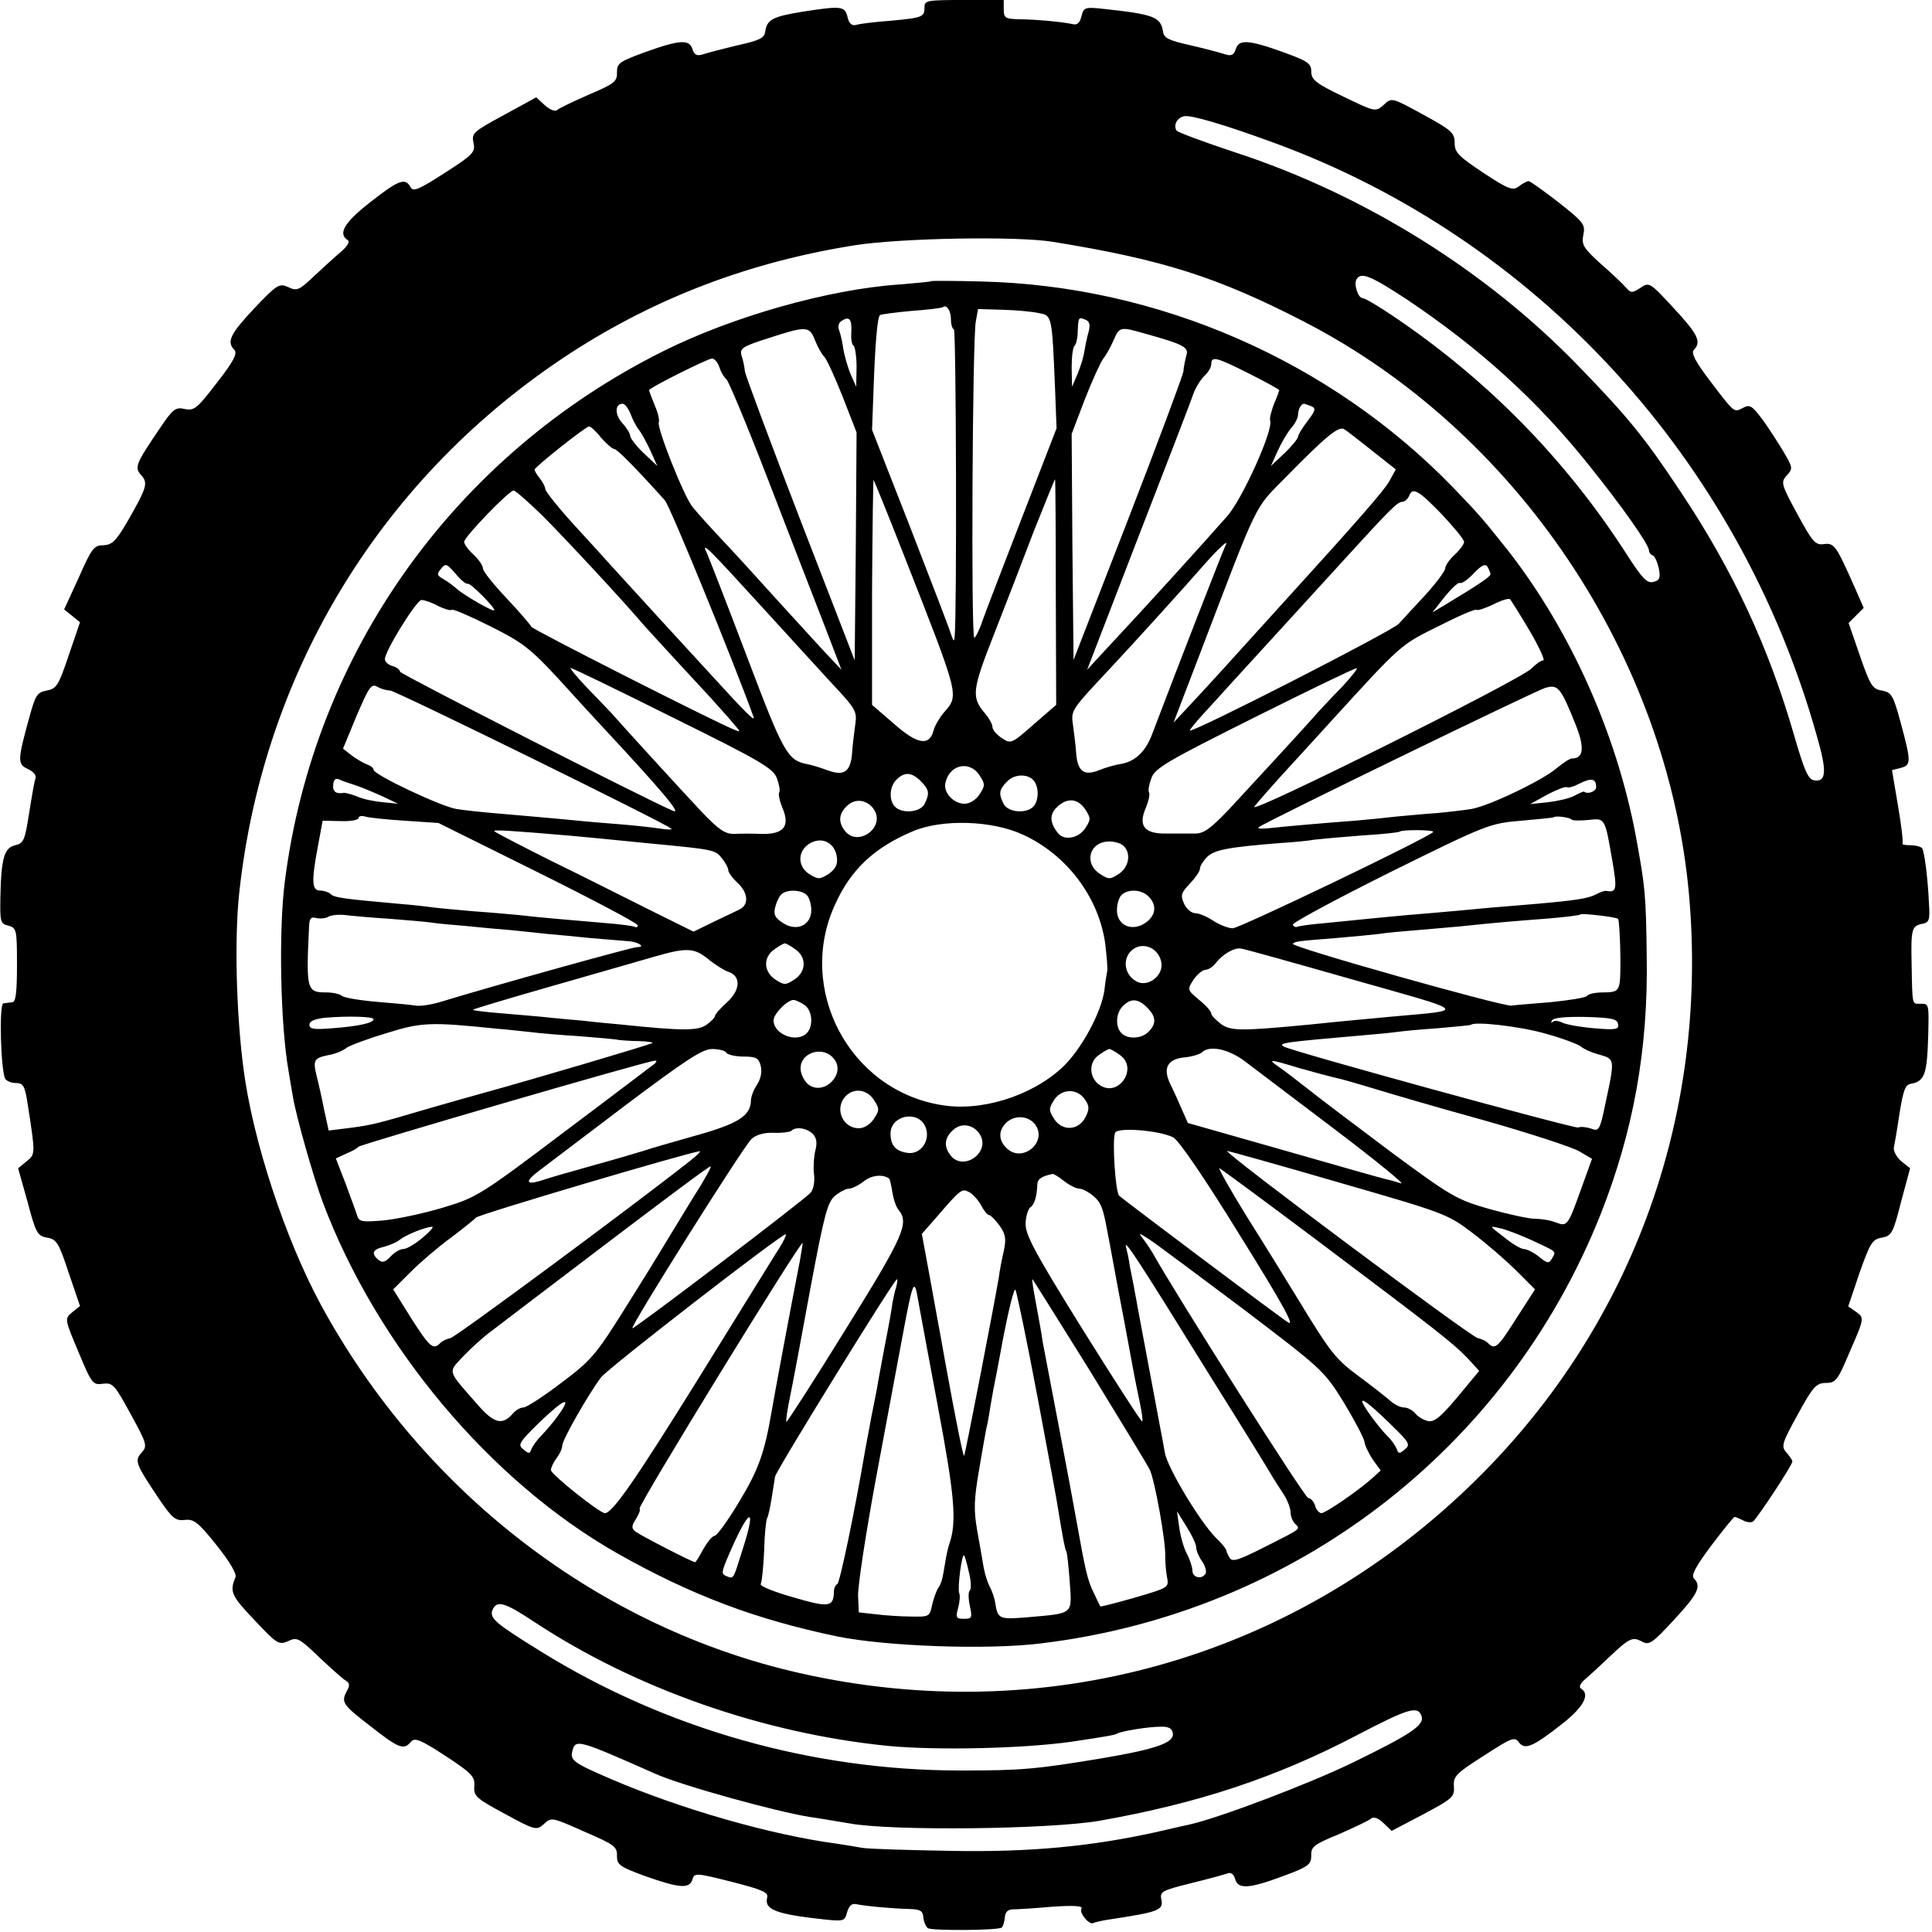 <?xml version="1.0" standalone="no"?>
<!DOCTYPE svg PUBLIC "-//W3C//DTD SVG 20010904//EN"
 "http://www.w3.org/TR/2001/REC-SVG-20010904/DTD/svg10.dtd">
<svg version="1.0" xmlns="http://www.w3.org/2000/svg"
 width="512pt" height="512pt" viewBox="0 0 512 512"
 preserveAspectRatio="xMidYMid meet">
<g transform="translate(0,512) scale(0.1,-0.1)"
fill="#000000" stroke="none">
<path d="M2450 5101 c0 -26 -4 -28 -90 -36 -41 -3 -82 -8 -91 -11 -11 -3 -19
3 -23 21 -7 29 -16 30 -119 14 -80 -13 -94 -21 -99 -52 -2 -18 -15 -24 -73
-37 -38 -9 -80 -20 -92 -24 -16 -5 -23 -2 -28 14 -8 26 -33 25 -125 -8 -68
-25 -75 -29 -75 -54 1 -24 -7 -30 -75 -59 -41 -18 -79 -36 -84 -41 -6 -4 -20
2 -32 13 l-23 21 -86 -47 c-81 -44 -86 -48 -80 -74 5 -24 -1 -31 -76 -79 -70
-45 -84 -51 -91 -38 -14 26 -32 19 -107 -40 -68 -53 -86 -83 -60 -100 7 -4 1
-15 -17 -31 -16 -13 -48 -43 -72 -65 -39 -37 -45 -40 -68 -29 -24 11 -30 7
-90 -56 -64 -68 -74 -89 -53 -110 9 -9 -2 -31 -46 -87 -52 -68 -60 -75 -85
-70 -25 6 -32 0 -67 -52 -64 -94 -67 -103 -49 -123 19 -21 16 -32 -38 -126
-29 -49 -39 -59 -62 -60 -25 0 -31 -8 -65 -85 l-39 -85 21 -17 21 -17 -30 -88
c-27 -80 -32 -88 -58 -93 -26 -5 -30 -12 -46 -70 -32 -116 -32 -125 -4 -138
15 -7 23 -17 20 -25 -3 -8 -10 -49 -17 -93 -11 -70 -14 -79 -37 -84 -29 -7
-37 -35 -39 -139 -1 -64 0 -69 21 -74 22 -6 23 -11 23 -104 0 -71 -3 -98 -12
-99 -7 -1 -18 -2 -24 -3 -12 -1 -7 -180 5 -200 4 -6 16 -11 27 -11 21 0 25 -7
33 -60 20 -129 20 -129 -4 -148 l-22 -18 25 -89 c22 -83 26 -90 52 -95 25 -4
31 -14 57 -93 l30 -88 -21 -17 c-20 -17 -20 -17 17 -105 35 -84 38 -88 65 -84
26 3 31 -3 73 -80 44 -80 45 -85 29 -103 -19 -21 -16 -29 47 -123 34 -50 43
-58 68 -55 24 3 36 -7 84 -67 35 -44 54 -76 50 -85 -16 -38 -11 -49 50 -113
60 -64 65 -67 90 -56 23 11 29 8 81 -42 31 -29 62 -57 70 -62 11 -6 13 -13 5
-27 -17 -31 -13 -37 61 -94 75 -59 89 -65 108 -42 10 12 25 6 91 -37 70 -46
79 -55 77 -81 -2 -26 5 -32 81 -73 77 -42 84 -44 101 -29 23 21 19 22 114 -20
74 -32 83 -38 82 -62 0 -24 7 -29 75 -54 91 -32 117 -34 125 -9 5 18 9 18 104
-6 82 -21 98 -28 94 -42 -8 -32 24 -44 154 -58 49 -5 52 -4 58 20 5 16 12 23
23 21 22 -5 96 -12 142 -13 29 -1 36 -5 37 -23 1 -11 7 -24 12 -28 13 -7 188
-6 196 2 3 3 7 15 8 27 1 14 8 21 22 21 11 0 58 3 104 7 58 4 82 2 77 -5 -7
-11 21 -45 32 -38 4 2 25 7 47 10 125 19 138 24 133 51 -5 22 1 25 77 44 45
11 89 23 97 26 10 4 17 -1 21 -14 7 -28 36 -27 127 7 68 25 75 31 75 55 -1 23
7 29 75 57 41 18 79 36 84 41 6 5 19 1 32 -12 l22 -21 84 44 c77 41 83 46 81
74 -2 26 5 34 79 81 74 48 82 51 93 36 16 -22 38 -12 118 51 55 44 71 76 47
91 -7 4 -2 14 12 26 13 11 41 37 63 58 53 50 61 54 86 41 19 -11 28 -5 85 57
63 68 74 89 53 110 -8 8 5 32 46 87 32 42 59 76 62 76 2 0 12 -4 22 -9 9 -5
21 -7 27 -3 11 9 104 149 104 159 0 3 -7 14 -16 24 -14 16 -12 24 30 100 39
72 49 83 72 84 29 0 33 4 67 85 38 87 38 88 15 104 l-20 14 30 89 c28 79 34
89 59 93 26 5 30 12 51 95 l24 89 -24 19 c-12 11 -21 27 -19 36 2 9 9 50 15
91 10 61 15 76 31 78 36 7 42 26 45 129 2 82 2 83 -20 83 -23 0 -22 -8 -24
103 -2 96 0 103 29 109 17 3 20 10 17 53 -3 68 -12 137 -18 147 -3 4 -17 8
-31 8 -15 0 -24 2 -21 5 2 3 -3 47 -12 99 l-16 95 23 6 c28 7 28 16 0 120 -20
73 -24 80 -50 85 -25 4 -31 14 -58 92 l-30 87 20 20 20 20 -25 57 c-48 108
-53 116 -81 112 -22 -3 -30 6 -70 80 -43 79 -44 84 -28 102 17 18 16 21 -8 62
-14 24 -39 62 -56 86 -28 37 -34 41 -52 31 -24 -12 -21 -16 -89 74 -38 50 -49
72 -41 80 21 21 10 42 -54 111 -63 68 -64 69 -88 53 -22 -14 -25 -14 -38 1 -8
9 -38 38 -67 63 -46 42 -51 50 -46 77 6 27 0 34 -66 86 -40 31 -75 56 -79 56
-4 0 -16 -6 -26 -14 -16 -12 -27 -8 -94 36 -66 44 -76 54 -76 79 0 27 -8 34
-83 75 -84 46 -84 46 -105 26 -22 -19 -22 -19 -107 22 -73 35 -85 45 -85 66 0
22 -9 28 -75 52 -92 33 -117 34 -125 8 -5 -16 -12 -19 -28 -14 -12 4 -53 15
-92 24 -58 13 -71 19 -73 37 -6 38 -25 45 -153 59 -54 6 -57 5 -63 -19 -4 -17
-11 -24 -23 -21 -26 6 -102 13 -145 13 -34 1 -38 4 -38 26 l0 25 -105 0 c-97
0 -105 -1 -105 -19z m925 -359 c698 -255 1235 -841 1440 -1573 27 -93 25 -122
-7 -117 -16 2 -26 25 -53 118 -68 236 -163 440 -302 648 -96 145 -142 200
-268 330 -245 254 -569 456 -911 568 -82 27 -152 53 -156 58 -9 14 1 34 20 38
18 4 109 -23 237 -70z m-584 -263 c290 -47 435 -93 664 -211 564 -290 964
-887 1021 -1518 53 -596 -157 -1161 -583 -1570 -476 -458 -1128 -640 -1773
-494 -532 120 -999 479 -1269 975 -95 175 -182 439 -206 629 -19 146 -24 344
-11 464 64 591 382 1108 879 1431 227 147 475 241 752 285 120 19 430 25 526
9z m938 -153 c192 -129 345 -267 482 -439 86 -107 159 -210 159 -226 0 -5 4
-11 10 -13 5 -1 12 -17 16 -34 5 -26 2 -32 -14 -36 -17 -5 -30 9 -73 76 -160
248 -365 458 -615 627 -40 27 -77 49 -83 49 -12 0 -24 37 -16 50 12 20 38 9
134 -54z m-2315 -3503 c269 -178 609 -297 941 -330 130 -12 353 -7 483 11 93
14 117 18 123 22 10 6 81 18 114 18 21 1 31 -4 33 -17 5 -25 -43 -42 -184 -66
-180 -30 -217 -33 -379 -33 -392 0 -780 110 -1111 315 -121 75 -137 88 -129
110 11 27 32 21 109 -30z m2353 -250 c9 -24 -24 -47 -182 -124 -115 -56 -355
-147 -432 -164 -10 -2 -49 -11 -88 -20 -172 -38 -334 -54 -545 -50 -113 2
-218 5 -235 8 -16 3 -47 8 -67 11 -174 23 -414 92 -598 171 -100 43 -110 50
-103 75 8 32 15 30 218 -60 68 -31 322 -101 410 -115 22 -3 69 -11 105 -17
111 -21 534 -16 665 7 260 46 466 114 680 226 138 72 162 79 172 52z"/>
<path d="M2468 4375 c-2 -2 -40 -5 -86 -9 -188 -13 -440 -85 -623 -176 -553
-275 -927 -799 -1004 -1405 -17 -130 -12 -383 10 -505 3 -19 8 -48 11 -65 8
-51 55 -216 79 -280 143 -381 444 -740 780 -931 196 -111 368 -176 585 -221
129 -26 398 -36 540 -18 669 81 1233 513 1481 1135 88 222 127 440 123 685 -2
165 -4 184 -29 320 -51 271 -173 543 -337 754 -70 88 -75 94 -148 170 -325
335 -781 534 -1249 545 -72 2 -132 2 -133 1z m52 -100 c0 -13 3 -26 8 -28 6
-4 8 -751 2 -812 -1 -17 -3 -16 -10 5 -4 14 -53 141 -108 283 l-101 258 4 107
c4 118 10 191 17 197 2 2 40 7 83 11 44 3 82 8 84 10 9 8 21 -9 21 -31z m234
15 c34 -6 34 -7 42 -200 l4 -105 -91 -235 c-50 -129 -98 -254 -106 -277 -8
-24 -18 -43 -21 -43 -9 0 -5 794 4 838 l6 33 67 -2 c36 -1 79 -5 95 -9z m-498
-51 c-1 -16 1 -32 6 -35 4 -3 8 -29 8 -57 l-1 -52 -15 34 c-8 19 -16 49 -19
65 -2 17 -7 39 -11 50 -4 11 -2 21 7 26 20 13 27 4 25 -31z m629 2 c-4 -14 -9
-37 -11 -51 -2 -14 -10 -41 -18 -60 l-15 -35 -1 51 c0 28 3 54 8 58 4 4 8 21
8 37 2 39 2 39 20 32 11 -4 14 -13 9 -32z m-725 -23 c7 -18 18 -37 24 -43 6
-5 28 -53 49 -106 l37 -95 -2 -302 -3 -302 -144 372 c-79 205 -145 382 -147
394 -1 12 -5 31 -9 42 -5 19 3 24 72 46 101 33 108 32 123 -6z m881 16 c97
-27 110 -35 103 -56 -3 -11 -7 -30 -8 -43 -2 -12 -68 -189 -147 -393 l-144
-371 -3 299 -2 300 35 92 c20 51 42 99 49 108 7 8 19 30 27 48 16 37 17 37 90
16z m-1135 -86 c4 -13 12 -27 19 -33 6 -5 56 -125 110 -265 54 -140 120 -311
147 -380 l48 -125 -48 51 c-26 28 -83 91 -127 139 -44 49 -107 118 -140 153
-33 35 -69 75 -80 89 -23 28 -96 213 -89 224 2 5 -2 25 -11 45 -8 20 -15 38
-15 40 0 6 154 83 167 84 6 0 15 -10 19 -22z m1404 -18 c44 -22 80 -42 80 -44
0 -2 -6 -19 -14 -37 -7 -19 -12 -38 -10 -44 9 -24 -73 -206 -113 -252 -65 -74
-210 -234 -325 -357 l-47 -51 135 350 c75 193 141 364 146 380 6 17 19 38 29
48 11 10 19 24 19 32 0 22 13 19 100 -25z m-1639 -107 c6 -16 16 -35 23 -43 6
-8 20 -33 30 -55 l18 -40 -36 34 c-20 19 -36 40 -36 46 0 6 -9 21 -21 34 -20
22 -20 51 1 51 6 0 15 -12 21 -27z m1803 21 c14 -6 13 -11 -9 -40 -14 -18 -25
-37 -25 -41 0 -5 -16 -25 -36 -44 l-36 -34 18 40 c10 22 26 49 36 61 10 11 18
27 18 35 0 14 8 29 16 29 1 0 10 -3 18 -6z m-1881 -84 c14 -16 30 -30 35 -30
7 0 55 -48 134 -136 14 -16 180 -422 235 -574 5 -14 -18 8 -111 110 -37 40
-245 267 -271 296 -5 6 -46 51 -90 99 -44 48 -80 93 -80 99 0 6 -7 19 -15 29
-8 10 -14 20 -13 23 3 9 136 114 144 114 4 0 19 -13 32 -30z m2044 -35 l62
-49 -17 -31 c-14 -25 -80 -101 -302 -345 -103 -114 -191 -211 -227 -249 l-43
-46 69 180 c160 419 143 383 229 471 107 109 141 137 155 126 7 -4 40 -30 74
-57z m-1242 -275 c151 -385 147 -371 105 -420 -11 -13 -23 -34 -26 -46 -11
-42 -43 -37 -105 18 l-58 50 0 300 c1 165 3 298 4 296 2 -2 38 -91 80 -198z
m403 -99 l1 -299 -60 -52 c-58 -51 -60 -52 -84 -36 -14 9 -25 22 -25 30 0 7
-9 23 -20 36 -36 42 -34 61 23 206 30 76 78 201 107 277 30 75 55 137 56 137
1 0 2 -135 2 -299z m-1360 202 c56 -56 210 -221 272 -294 15 -16 58 -64 174
-189 22 -25 50 -55 60 -68 20 -23 20 -23 0 -15 -64 27 -533 265 -536 272 -2 5
-31 39 -65 75 -35 37 -63 72 -63 79 0 8 -11 24 -25 37 -14 13 -25 28 -25 34 0
13 119 136 131 136 5 0 39 -30 77 -67z m2382 5 c33 -35 60 -68 60 -74 0 -6
-11 -21 -25 -34 -14 -13 -25 -29 -25 -36 0 -7 -24 -39 -52 -70 -29 -31 -61
-66 -71 -77 -15 -18 -547 -290 -554 -283 -1 1 14 20 35 43 20 22 57 62 81 89
40 44 111 121 296 324 122 134 139 150 151 150 6 0 14 7 18 15 9 25 24 17 86
-47z m-1781 -268 c47 -52 119 -130 159 -174 72 -77 74 -80 68 -120 -3 -23 -7
-55 -8 -73 -4 -48 -21 -60 -63 -45 -19 7 -44 15 -56 17 -52 10 -63 30 -158
281 -52 137 -101 263 -108 279 -16 33 1 16 166 -165z m1208 183 c-4 -7 -128
-325 -195 -502 -18 -45 -45 -70 -84 -76 -13 -2 -38 -9 -55 -16 -40 -16 -57 -4
-61 44 -1 18 -5 50 -8 72 -6 44 -9 39 102 158 59 63 186 203 258 285 35 38 54
54 43 35z m-2007 -100 c7 2 70 -61 70 -70 0 -7 -83 41 -100 57 -9 8 -25 20
-36 26 -16 9 -17 13 -5 27 12 15 15 13 38 -13 13 -16 28 -29 33 -27z m2710 25
c0 -6 -34 -29 -114 -77 l-40 -24 33 42 c18 22 36 39 40 36 5 -2 21 9 36 25 21
22 31 27 37 18 4 -7 8 -16 8 -20z m104 -150 c25 -43 41 -78 36 -78 -6 0 -20
-10 -32 -22 -29 -30 -750 -389 -734 -366 7 10 50 59 97 110 46 50 93 102 104
114 189 207 185 204 286 254 53 27 99 47 102 44 3 -3 22 4 44 14 21 11 41 17
45 14 3 -4 27 -42 52 -84z m-2893 66 c17 -8 33 -13 36 -10 3 3 49 -17 103 -44
86 -43 106 -59 181 -140 46 -51 95 -104 109 -119 163 -175 218 -240 194 -230
-73 31 -724 363 -724 369 0 5 -9 12 -20 15 -11 3 -20 11 -20 18 0 22 84 157
97 157 8 0 28 -7 44 -16z m623 -296 c235 -116 266 -135 275 -161 6 -16 9 -33
6 -37 -3 -4 1 -23 9 -42 20 -48 3 -69 -55 -68 -24 1 -57 1 -74 0 -24 0 -41 12
-85 58 -49 52 -209 227 -235 257 -5 6 -35 37 -65 68 -30 31 -51 57 -48 57 4 0
126 -59 272 -132z m1771 80 c-28 -28 -54 -57 -60 -63 -30 -35 -189 -207 -240
-262 -48 -50 -66 -63 -90 -62 -16 0 -50 0 -74 0 -58 -1 -75 20 -55 67 8 19 12
38 9 42 -3 4 0 21 6 37 9 27 40 45 272 161 144 72 266 131 272 131 5 1 -13
-22 -40 -51z m-2521 -8 c14 0 732 -353 745 -366 4 -3 -10 -3 -29 0 -19 3 -64
8 -100 11 -36 3 -89 7 -117 10 -71 7 -144 13 -223 20 -36 3 -81 8 -100 11 -40
6 -220 91 -220 104 0 5 -8 11 -17 14 -10 4 -28 14 -41 24 l-23 18 36 87 c33
77 39 86 55 77 10 -6 26 -10 34 -10z m3143 -94 c23 -59 19 -86 -11 -86 -6 0
-24 -12 -41 -26 -37 -32 -179 -100 -226 -108 -19 -3 -61 -8 -94 -11 -33 -2
-80 -7 -105 -9 -25 -3 -74 -8 -110 -11 -81 -6 -184 -15 -229 -20 -19 -2 -30
-1 -25 3 18 14 730 360 759 369 34 10 41 2 82 -101z m-1581 -131 c15 -23 15
-27 0 -50 -10 -15 -26 -25 -40 -25 -28 0 -55 28 -51 53 9 50 64 64 91 22z
m-156 -15 c23 -23 24 -33 10 -61 -12 -22 -59 -26 -78 -7 -17 17 -15 54 4 72
21 21 40 20 64 -4z m302 -2 c12 -19 10 -52 -4 -66 -19 -19 -66 -15 -78 7 -14
28 -13 38 10 61 20 20 58 20 72 -2z m-1797 -10 c17 -6 48 -19 70 -29 l40 -19
-40 4 c-22 2 -53 8 -68 15 -15 6 -31 10 -35 10 -21 -4 -31 3 -29 21 1 14 6 19
17 14 8 -4 29 -11 45 -16z m3285 -4 c0 -11 -22 -20 -32 -12 -2 1 -13 -4 -26
-11 -13 -7 -44 -14 -70 -17 l-47 -5 45 25 c25 13 48 22 52 20 4 -3 20 2 35 10
30 15 43 13 43 -10z m-1914 -59 c32 -49 -46 -103 -79 -54 -17 23 -13 47 12 67
21 17 51 11 67 -13z m560 0 c15 -23 15 -27 0 -50 -18 -27 -57 -34 -73 -12 -21
27 -22 48 -3 67 27 27 56 25 76 -5z m-1803 -30 l89 -6 264 -131 c145 -72 264
-135 264 -140 0 -5 -3 -7 -8 -4 -4 2 -40 7 -80 10 -94 8 -177 15 -227 21 -22
2 -76 7 -120 10 -44 4 -91 8 -105 10 -14 2 -56 7 -95 10 -144 13 -170 16 -179
26 -6 5 -18 9 -28 9 -22 0 -23 25 -5 120 l12 65 48 -1 c26 -1 47 3 47 8 0 5 8
7 18 4 9 -3 57 -8 105 -11z m3092 3 c3 -3 23 -3 44 -1 45 5 44 7 64 -109 13
-75 11 -84 -16 -79 -4 1 -16 -3 -27 -9 -21 -11 -53 -16 -155 -25 -38 -3 -92
-8 -120 -10 -55 -5 -126 -12 -225 -20 -36 -3 -83 -8 -105 -10 -22 -2 -71 -7
-110 -11 -38 -3 -73 -8 -77 -10 -4 -2 -9 0 -12 5 -3 5 113 67 257 139 257 127
265 130 348 137 46 4 85 8 86 9 5 5 43 0 48 -6z m-1454 -40 c116 -53 201 -166
218 -289 4 -35 7 -68 5 -74 -1 -5 -5 -27 -7 -48 -8 -60 -62 -160 -113 -207
-83 -76 -216 -117 -322 -98 -242 41 -382 307 -279 531 42 93 104 151 206 194
78 33 210 29 292 -9z m-1196 -3 c35 -3 94 -9 205 -20 169 -16 175 -17 192 -38
10 -12 18 -27 18 -33 0 -6 11 -21 25 -34 28 -26 30 -58 5 -70 -8 -4 -39 -19
-69 -33 l-53 -26 -117 58 c-64 32 -181 91 -261 130 -80 40 -147 75 -150 78 -4
5 40 2 205 -12z m2283 10 c-17 -17 -513 -255 -531 -255 -12 0 -35 9 -52 20
-16 11 -38 20 -48 20 -9 0 -23 11 -29 25 -10 22 -8 29 15 53 15 16 27 33 27
40 0 7 9 21 19 31 19 19 57 26 196 37 33 2 74 6 90 9 17 2 73 7 125 11 52 3
97 8 99 10 7 6 95 5 89 -1z m-1580 -68 c2 -19 -4 -30 -22 -43 -24 -15 -28 -15
-52 0 -33 22 -30 65 6 83 32 16 64 -3 68 -40z m760 31 c20 -20 14 -56 -13 -74
-23 -15 -27 -15 -50 0 -44 29 -28 86 25 86 14 0 31 -5 38 -12z m-840 -130 c7
-7 12 -25 12 -40 0 -40 -39 -58 -75 -34 -22 14 -26 23 -20 44 4 15 12 30 18
34 18 12 52 9 65 -4z m906 -4 c23 -23 19 -51 -9 -70 -36 -24 -75 -6 -75 34 0
15 5 33 12 40 17 17 54 15 72 -4z m-2010 -59 c49 -4 98 -8 110 -10 11 -2 53
-6 91 -9 39 -4 93 -9 120 -11 28 -3 70 -7 95 -10 25 -2 77 -7 115 -11 39 -3
82 -7 97 -8 28 -1 52 -16 26 -16 -13 0 -393 -106 -520 -145 -26 -8 -56 -12
-66 -10 -10 2 -56 6 -103 10 -46 4 -88 11 -93 16 -6 5 -24 9 -42 9 -51 0 -53
7 -45 174 1 23 5 27 20 23 10 -2 25 -1 32 4 8 4 27 6 44 4 16 -2 70 -7 119
-10z m3254 0 c5 -5 9 -147 4 -171 -4 -20 -10 -24 -43 -24 -21 0 -40 -4 -43 -9
-3 -5 -48 -12 -98 -17 -51 -4 -97 -8 -103 -9 -25 -2 -587 156 -579 164 6 6 11
7 114 15 47 4 99 9 115 11 17 3 62 7 100 10 39 3 90 8 115 10 92 10 157 15
235 21 44 4 82 8 84 11 5 3 93 -7 99 -12z m-2180 -81 c30 -21 29 -59 -3 -80
-23 -15 -27 -15 -50 0 -32 21 -33 59 -3 80 12 9 25 16 28 16 3 0 16 -7 28 -16z
m970 -37 c4 -34 -37 -64 -66 -48 -39 21 -38 75 1 91 29 11 61 -10 65 -43z
m-1196 7 c16 -12 36 -25 47 -29 35 -11 34 -47 -1 -80 -18 -16 -33 -33 -33 -37
0 -4 -10 -15 -23 -24 -23 -16 -65 -16 -227 1 -22 2 -67 6 -100 10 -33 3 -80 7
-105 10 -25 2 -76 7 -115 10 -38 3 -71 7 -72 9 -1 1 88 28 200 60 111 32 238
68 282 81 87 25 106 24 147 -11z m1703 -50 c311 -88 303 -80 105 -98 -73 -7
-122 -11 -217 -21 -187 -18 -211 -17 -237 1 -14 11 -26 23 -26 28 0 5 -14 22
-32 36 -32 27 -32 27 -15 54 10 14 24 26 32 26 7 0 20 8 27 18 19 24 50 42 68
38 8 -1 141 -38 295 -82z m-1452 -68 c20 -15 23 -56 5 -74 -27 -27 -88 -3 -88
34 0 17 36 54 53 54 6 0 20 -7 30 -14z m907 -6 c24 -24 25 -43 4 -64 -18 -19
-55 -21 -72 -4 -17 17 -15 54 4 72 21 21 40 20 64 -4z m-2050 -31 c0 -10 -41
-19 -110 -24 -48 -4 -60 -2 -60 9 0 10 14 16 43 19 61 5 127 3 127 -4z m3298
-13 c3 -14 -5 -16 -63 -11 -37 3 -75 10 -85 15 -10 5 -21 6 -25 2 -5 -4 -5 -2
-2 4 4 7 37 10 89 9 68 -2 84 -5 86 -19z m-2973 -12 c28 -2 68 -7 90 -9 22 -3
81 -8 130 -11 50 -4 97 -8 105 -10 8 -1 33 -3 54 -3 22 -1 37 -3 35 -5 -4 -4
-326 -99 -439 -130 -30 -8 -95 -27 -145 -41 -146 -43 -157 -46 -217 -54 l-57
-7 -12 55 c-6 31 -15 71 -20 90 -10 42 -7 47 32 55 18 3 39 12 47 19 8 6 56
24 106 39 93 29 116 30 291 12z m2780 -13 c44 -12 86 -28 94 -34 8 -7 30 -17
50 -22 41 -12 41 -11 15 -132 -14 -68 -17 -72 -37 -64 -12 4 -28 6 -35 3 -11
-3 -767 204 -781 215 -13 9 1 11 207 29 37 3 78 7 92 9 14 2 63 7 110 10 47 4
86 8 88 9 9 10 131 -4 197 -23z m-2170 -51 c3 -5 24 -10 45 -10 34 0 41 -4 46
-25 4 -16 0 -34 -10 -50 -9 -13 -16 -32 -16 -42 -1 -40 -34 -61 -145 -92 -60
-17 -123 -35 -140 -41 -16 -5 -77 -23 -135 -39 -58 -16 -120 -34 -137 -40 -40
-12 -42 -2 -5 26 15 11 117 89 227 172 161 121 206 151 232 151 17 0 35 -4 38
-10z m285 -16 c32 -38 -23 -97 -65 -70 -11 7 -21 25 -23 39 -6 46 58 69 88 31z
m758 10 c49 -34 -3 -113 -53 -80 -29 19 -31 61 -3 80 12 9 25 16 28 16 3 0 16
-7 28 -16z m333 -18 c24 -18 132 -100 239 -181 107 -81 185 -145 173 -141 -12
4 -30 9 -40 11 -10 2 -132 37 -272 77 l-253 72 -16 36 c-8 19 -22 50 -31 68
-20 42 -7 66 40 70 19 2 38 8 44 13 20 20 72 9 116 -25z m-1566 -5 c-6 -4
-113 -86 -240 -181 -221 -167 -233 -174 -320 -200 -49 -15 -120 -30 -156 -34
-58 -5 -67 -4 -72 11 -3 10 -17 48 -31 86 l-26 67 28 13 c15 6 29 14 32 18 5
6 763 227 785 228 6 1 6 -2 0 -8z m1710 -12 c39 -11 80 -22 93 -25 12 -2 57
-15 100 -28 42 -13 175 -52 295 -85 120 -34 233 -71 252 -82 l34 -20 -26 -72
c-38 -106 -39 -108 -69 -97 -14 6 -39 10 -55 10 -17 0 -72 12 -122 26 -87 25
-101 33 -262 152 -93 70 -193 145 -220 167 -28 22 -62 48 -75 57 -32 22 -28
22 55 -3z m-1129 -84 c15 -23 15 -27 0 -50 -10 -15 -26 -25 -40 -25 -40 0 -63
46 -40 79 21 29 60 27 80 -4z m560 0 c11 -16 11 -25 1 -45 -18 -36 -61 -39
-83 -6 -15 24 -15 28 0 52 21 30 62 30 82 -1z m-424 -70 c16 -36 -12 -77 -49
-70 -30 5 -43 20 -43 51 0 48 72 63 92 19z m292 4 c32 -46 -34 -101 -75 -63
-23 21 -24 47 -3 68 22 22 60 20 78 -5z m-148 -24 c32 -49 -46 -103 -79 -54
-17 23 -13 47 12 67 21 17 51 11 67 -13z m-442 0 c10 -11 12 -23 7 -43 -4 -15
-6 -43 -4 -62 3 -20 -1 -42 -9 -51 -14 -17 -464 -359 -472 -359 -9 0 296 485
316 502 12 11 34 17 59 16 21 -1 42 2 46 5 11 12 41 8 57 -8z m955 -9 c14 -7
81 -104 177 -260 116 -186 147 -244 127 -230 -27 17 -428 319 -447 335 -10 9
-19 146 -11 167 6 15 115 7 154 -12z m-1281 -63 c-152 -120 -621 -467 -634
-469 -9 -2 -21 -7 -27 -13 -19 -19 -27 -13 -77 65 l-48 77 46 46 c26 26 74 67
107 91 33 25 63 49 66 53 5 8 567 174 593 176 5 1 -7 -11 -26 -26z m1718 -56
c284 -82 290 -84 357 -135 37 -28 90 -74 116 -100 l49 -49 -49 -76 c-50 -79
-57 -85 -76 -66 -6 6 -18 11 -27 13 -18 3 -679 496 -664 496 3 0 136 -37 294
-83z m-1708 -39 c-28 -46 -62 -101 -75 -123 -13 -22 -61 -100 -107 -173 -77
-123 -90 -138 -169 -197 -47 -36 -92 -65 -100 -65 -8 0 -20 -7 -27 -15 -28
-33 -50 -28 -93 21 -83 95 -81 85 -39 130 20 21 52 50 71 64 18 14 155 118
305 232 149 113 274 207 279 207 4 1 -16 -36 -45 -81z m1647 -111 c322 -242
364 -275 403 -315 l32 -35 -34 -41 c-67 -82 -85 -98 -105 -91 -11 3 -25 12
-31 20 -7 8 -20 15 -29 15 -10 0 -26 8 -37 18 -10 9 -47 38 -82 64 -62 46 -74
60 -164 208 -25 41 -84 137 -132 213 -47 76 -80 135 -74 131 7 -4 121 -88 253
-187z m-1128 159 c1 -1 5 -17 8 -36 3 -19 10 -39 16 -46 29 -35 15 -68 -140
-317 -84 -136 -155 -246 -157 -245 -2 2 3 35 11 73 8 39 32 168 54 288 35 186
44 222 64 238 12 10 29 19 37 19 8 0 26 9 40 20 20 16 51 19 67 6z m463 -6
c14 -11 32 -20 40 -20 8 0 25 -9 37 -19 21 -18 26 -31 38 -96 3 -16 10 -52 15
-80 5 -27 18 -99 30 -160 11 -60 23 -123 26 -140 3 -16 10 -50 15 -74 5 -24 8
-45 6 -48 -2 -2 -73 108 -158 244 -130 209 -153 253 -151 283 1 18 7 37 13 41
10 6 17 28 18 61 1 14 12 21 41 27 3 0 16 -8 30 -19z m-220 -64 c7 -14 17 -26
21 -26 4 0 17 -13 28 -28 16 -23 18 -35 11 -68 -5 -21 -11 -52 -13 -69 -11
-66 -89 -470 -92 -473 -2 -3 -18 72 -50 248 -7 41 -16 89 -19 105 -3 17 -14
76 -24 132 l-19 103 36 41 c67 78 70 80 89 70 10 -5 24 -21 32 -35z m-1480
-86 c-19 -16 -42 -30 -51 -30 -9 0 -24 -9 -34 -20 -14 -15 -21 -17 -32 -9 -20
17 -16 28 15 35 15 4 34 12 42 19 15 12 66 33 85 34 6 0 -6 -13 -25 -29z
m2940 -7 c68 -32 64 -28 53 -48 -8 -14 -12 -14 -35 5 -14 11 -32 20 -40 20 -7
0 -31 14 -53 32 -39 30 -39 30 -10 23 16 -3 54 -18 85 -32z m-2004 -35 c-18
-29 -114 -184 -213 -344 -160 -257 -220 -344 -240 -344 -14 0 -143 103 -143
114 0 7 7 21 15 32 8 10 15 25 15 33 0 15 69 136 103 181 18 24 474 377 489
379 4 1 -7 -23 -26 -51z m1236 -145 c213 -162 217 -165 270 -251 29 -48 53
-94 54 -103 1 -10 11 -30 22 -47 l21 -29 -22 -20 c-38 -34 -124 -93 -135 -93
-6 0 -14 9 -17 20 -3 11 -12 20 -18 20 -9 0 -354 544 -412 649 -6 10 -17 27
-25 37 -14 18 -13 18 15 0 17 -11 127 -93 247 -183z m-1172 127 c-24 -122 -70
-369 -75 -400 -19 -110 -34 -153 -85 -238 -30 -50 -60 -92 -66 -92 -6 0 -19
-16 -30 -35 -10 -19 -20 -35 -22 -35 -7 0 -147 72 -159 82 -10 8 -9 15 2 32 8
13 13 25 10 28 -6 6 426 709 432 704 1 0 -3 -21 -7 -46z m1086 -305 c86 -137
161 -259 167 -270 7 -11 20 -32 30 -47 9 -14 17 -35 17 -45 0 -10 5 -24 12
-31 15 -15 18 -12 -81 -62 -67 -34 -85 -40 -92 -29 -5 8 -9 17 -9 20 0 4 -13
20 -29 35 -42 43 -127 184 -134 224 -3 19 -9 49 -12 65 -6 32 -53 282 -61 325
-2 14 -7 36 -9 50 -3 14 -8 39 -11 55 -2 17 -7 39 -10 50 -6 25 30 -30 222
-340z m-831 234 c-4 -12 -8 -31 -10 -42 -1 -12 -10 -62 -20 -112 -9 -49 -19
-101 -21 -115 -3 -14 -9 -48 -15 -76 -5 -28 -12 -64 -15 -80 -30 -177 -69
-360 -75 -362 -5 -2 -9 -11 -9 -20 -1 -41 -13 -43 -108 -15 -50 14 -89 30 -86
35 3 5 7 44 9 87 1 43 5 83 8 88 3 4 8 29 12 53 4 25 8 50 9 57 3 16 316 523
323 523 2 0 1 -9 -2 -21z m513 -221 c82 -134 154 -252 159 -263 13 -26 43
-192 41 -230 0 -16 2 -42 5 -56 5 -26 3 -27 -86 -53 -50 -14 -91 -25 -91 -23
-1 1 -9 18 -18 37 -16 32 -22 59 -48 205 -5 28 -25 136 -45 240 -20 105 -39
204 -42 220 -2 17 -10 60 -17 98 -7 37 -12 67 -10 67 1 0 69 -109 152 -242z
m-455 187 c3 -16 26 -142 52 -280 45 -239 51 -308 31 -366 -3 -8 -8 -30 -11
-49 -8 -48 -9 -53 -19 -69 -5 -8 -12 -28 -16 -45 -6 -30 -8 -31 -55 -30 -28 0
-70 3 -94 6 l-45 5 -2 44 c-1 24 20 163 47 309 27 146 59 315 70 375 28 151
32 161 42 100z m317 -260 c29 -154 54 -289 55 -300 11 -66 17 -101 21 -107 2
-3 6 -40 9 -81 6 -87 11 -82 -113 -93 -75 -6 -78 -5 -85 41 -2 11 -8 29 -14
40 -6 11 -13 34 -16 50 -3 17 -10 60 -17 97 -10 57 -9 83 5 165 9 54 18 103
19 108 2 6 7 33 11 60 5 28 9 52 10 55 1 3 12 62 25 132 14 70 27 124 31 120
3 -4 30 -133 59 -287z m-1270 -45 c-12 -17 -33 -42 -45 -54 -12 -12 -24 -29
-27 -37 -4 -12 -7 -12 -21 0 -16 12 -11 19 44 73 65 62 86 70 49 18z m2212
-31 c43 -42 46 -48 31 -60 -14 -12 -17 -12 -21 0 -3 8 -14 25 -26 36 -26 27
-66 82 -66 91 0 9 28 -14 82 -67z m-1723 -322 c-27 -86 -24 -81 -44 -74 -13 6
-13 10 1 44 57 135 82 152 43 30z m1201 3 c0 -9 7 -26 16 -38 8 -12 12 -27 9
-32 -10 -17 -35 -11 -35 8 0 9 -7 30 -15 45 -8 15 -17 47 -20 70 l-6 42 25
-40 c14 -22 26 -47 26 -55z m-602 -68 c6 -23 6 -44 2 -47 -4 -3 -4 -21 0 -40
7 -32 6 -35 -15 -35 -21 0 -23 3 -16 28 4 15 6 33 3 40 -5 14 7 106 13 100 2
-2 8 -23 13 -46z"/>
</g>
</svg>
